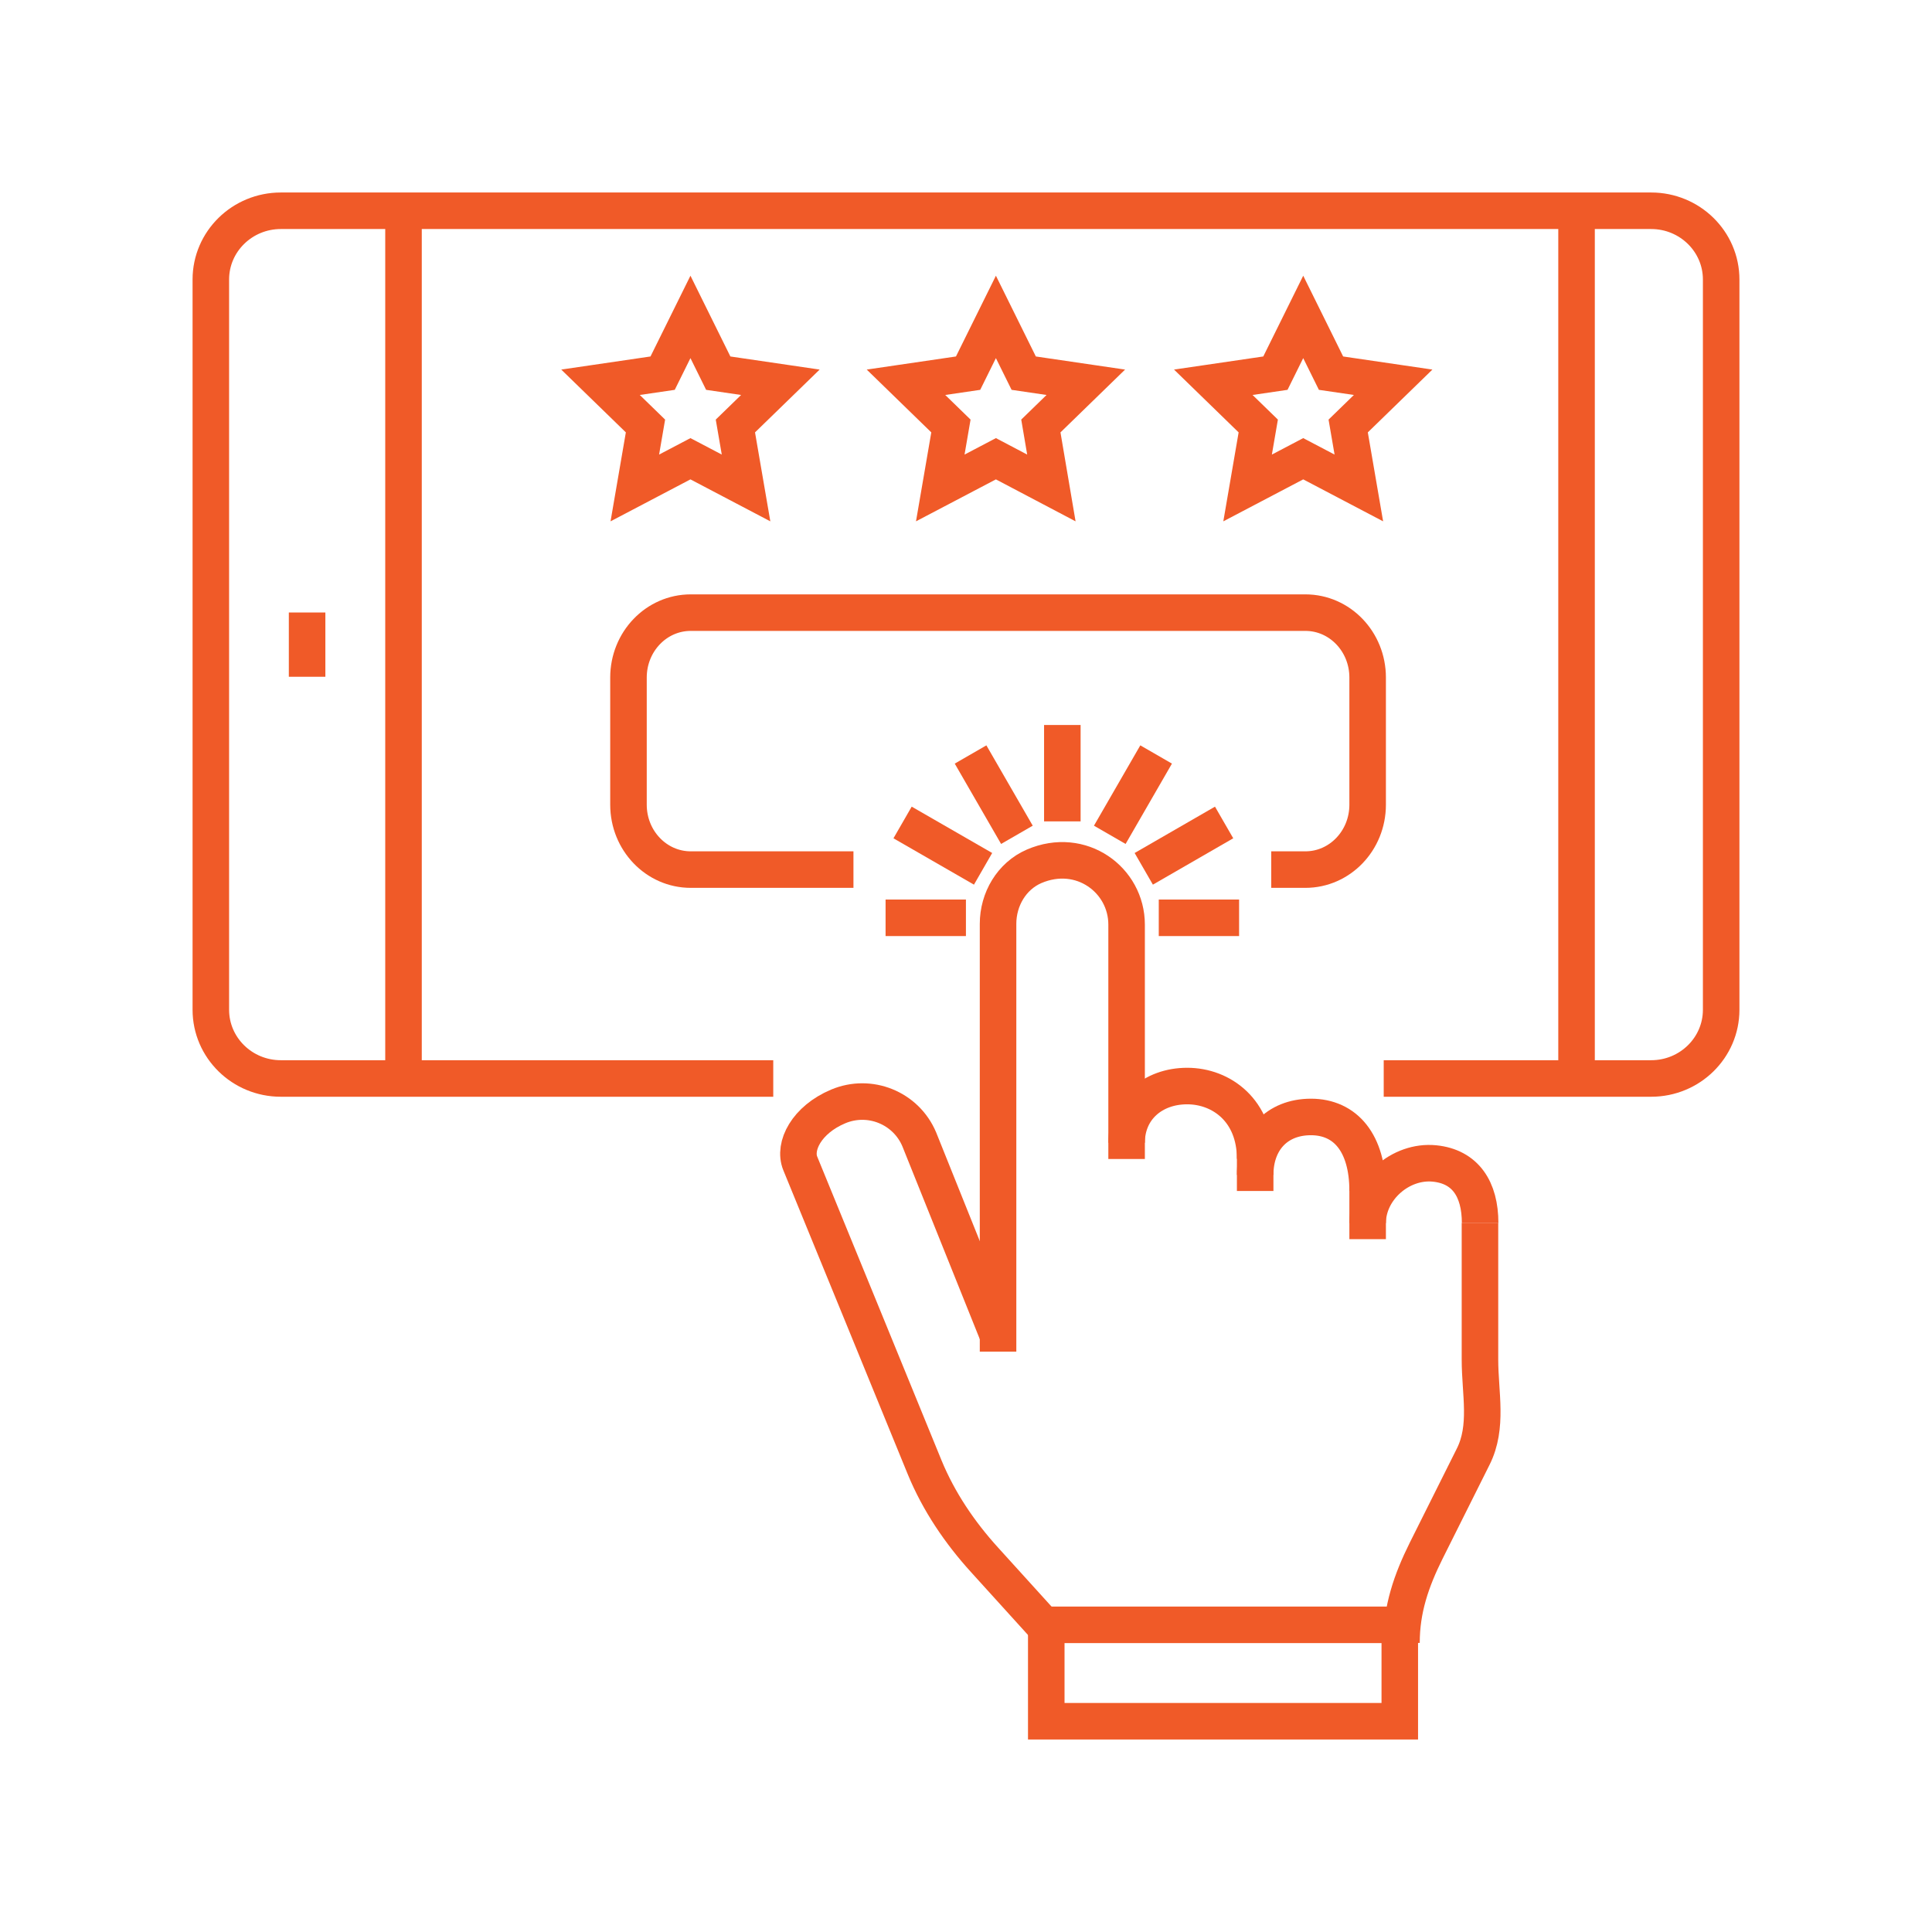 <svg width="110" height="110" viewBox="0 0 110 110" fill="none" xmlns="http://www.w3.org/2000/svg">
<path d="M39.311 18.044L40.894 21.246L44.431 21.765L41.87 24.254L42.477 27.782L39.311 26.119L36.144 27.782L36.751 24.254L34.191 21.765L37.727 21.246L39.311 18.044Z" stroke="#F05A28" stroke-width="2.08" stroke-miterlimit="10"/>
<path d="M56.703 18.044L58.286 21.246L61.822 21.765L59.262 24.254L59.861 27.782L56.703 26.119L53.535 27.782L54.142 24.254L51.583 21.765L55.119 21.246L56.703 18.044Z" stroke="#F05A28" stroke-width="2.08" stroke-miterlimit="10"/>
<path d="M74.2 18.044L75.783 21.246L79.32 21.765L76.76 24.254L77.367 27.782L74.2 26.119L71.033 27.782L71.64 24.254L69.08 21.765L72.616 21.246L74.2 18.044Z" stroke="#F05A28" stroke-width="2.08" stroke-miterlimit="10"/>
<path d="M89.762 61.404V12" stroke="#F05A28" stroke-width="2.08" stroke-miterlimit="10"/>
<path d="M78.783 61.404H94.011C96.21 61.404 97.996 59.654 97.996 57.49V15.915C97.996 13.751 96.21 12 94.011 12H15.989C13.79 12 12.004 13.751 12.004 15.915V57.49C12.004 59.654 13.79 61.404 15.989 61.404H44.026" stroke="#F05A28" stroke-width="2.08" stroke-miterlimit="10"/>
<path d="M22.974 61.404V12" stroke="#F05A28" stroke-width="2.08" stroke-miterlimit="10"/>
<path d="M17.485 34.873V38.532" stroke="#F05A28" stroke-width="2.08" stroke-miterlimit="10"/>
<path d="M48.592 49.511H39.328C37.367 49.511 35.783 47.857 35.783 45.816V38.576C35.783 36.535 37.367 34.881 39.328 34.881H74.323C76.285 34.881 77.868 36.535 77.868 38.576V45.816C77.868 47.857 76.285 49.511 74.323 49.511H72.379" stroke="#F05A28" stroke-width="2.08" stroke-miterlimit="10"/>
<path d="M77.868 69.638C77.868 67.694 79.742 66.049 81.677 66.243C83.427 66.419 84.272 67.694 84.272 69.638" stroke="#F05A28" stroke-width="2.08" stroke-linejoin="round"/>
<path d="M71.464 66.894C71.464 64.95 72.686 63.595 74.639 63.595C76.592 63.595 77.868 65.064 77.868 67.809" stroke="#F05A28" stroke-width="2.08" stroke-linejoin="round"/>
<path d="M64.144 65.064C64.144 63.12 65.64 61.835 67.593 61.835C69.546 61.835 71.464 63.234 71.464 65.979" stroke="#F05A28" stroke-width="2.08" stroke-linejoin="round"/>
<path d="M71.464 64.149V67.809" stroke="#F05A28" stroke-width="2.08" stroke-linejoin="round"/>
<path d="M77.868 66.894V70.553" stroke="#F05A28" stroke-width="2.08" stroke-linejoin="round"/>
<path d="M56.825 76.957V52.598C56.825 51.2 57.599 49.88 58.875 49.326C61.558 48.173 64.144 50.1 64.144 52.642V65.988" stroke="#F05A28" stroke-width="2.08" stroke-linejoin="round"/>
<path d="M56.825 76.043L52.339 64.871C51.583 63.076 49.515 62.24 47.721 62.997C45.926 63.753 45.16 65.258 45.565 66.243C47.281 70.413 50.949 79.403 52.629 83.503C52.629 83.52 52.638 83.529 52.647 83.547C53.447 85.491 54.644 87.259 56.06 88.816L59.553 92.669" stroke="#F05A28" stroke-width="2.08" stroke-linejoin="round"/>
<path d="M79.794 93.54C79.794 91.622 80.349 90.004 81.202 88.288L83.876 82.94C84.738 81.224 84.263 79.333 84.263 77.406V69.63" stroke="#F05A28" stroke-width="2.08" stroke-linejoin="round"/>
<path d="M79.698 92.511H59.57V98H79.698V92.511Z" stroke="#F05A28" stroke-width="2.08" stroke-miterlimit="10"/>
<path d="M60.485 41.277V46.766" stroke="#F05A28" stroke-width="2.08" stroke-linejoin="round"/>
<path d="M55.26 42.957L57.899 47.531" stroke="#F05A28" stroke-width="2.08" stroke-linejoin="round"/>
<path d="M51.389 46.828L55.972 49.467" stroke="#F05A28" stroke-width="2.08" stroke-linejoin="round"/>
<path d="M50.421 52.255H54.996" stroke="#F05A28" stroke-width="2.08" stroke-linejoin="round"/>
<path d="M65.975 52.255H70.549" stroke="#F05A28" stroke-width="2.08" stroke-linejoin="round"/>
<path d="M65.121 49.467L69.696 46.828" stroke="#F05A28" stroke-width="2.08" stroke-linejoin="round"/>
<path d="M63.186 47.531L65.825 42.957" stroke="#F05A28" stroke-width="2.08" stroke-linejoin="round"/>
</svg>
